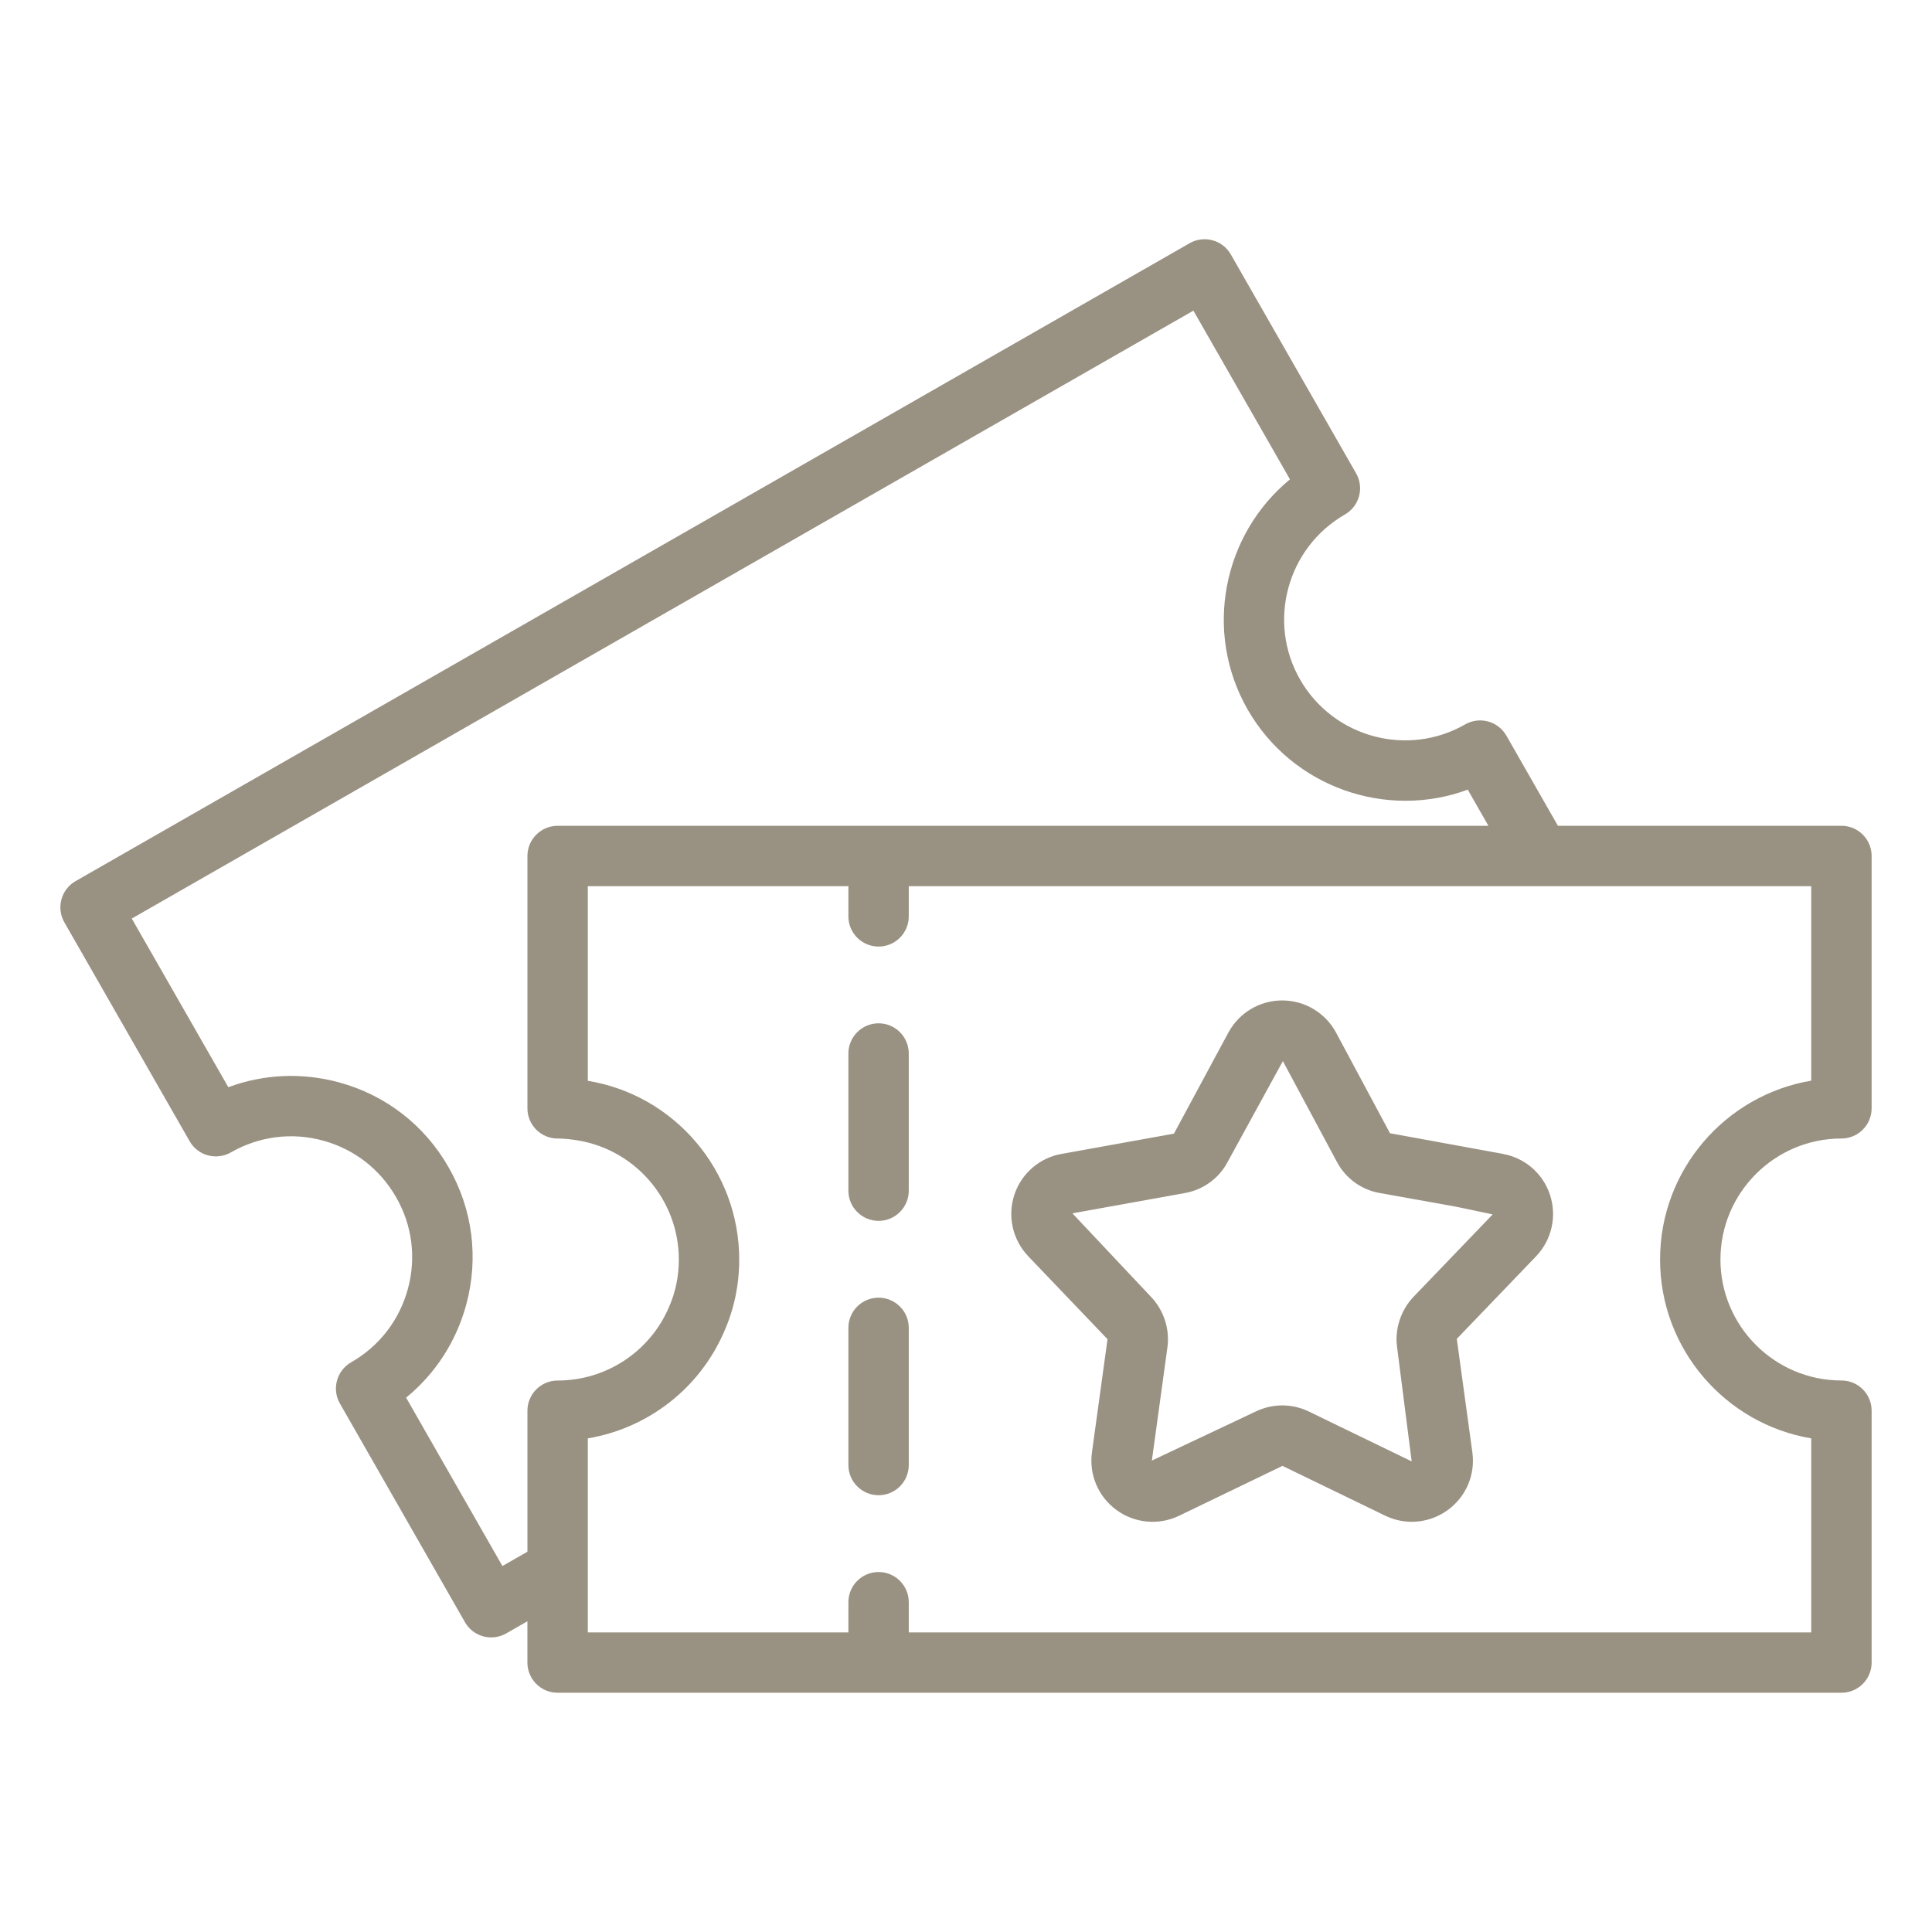 <svg width="80" height="80" viewBox="0 0 80 80" fill="none" xmlns="http://www.w3.org/2000/svg">
<g id="ticket-2 1">
<path id="Vector" d="M62.235 47.781L57.557 46.926L55.32 42.752C54.877 41.935 54.025 41.426 53.094 41.426C52.162 41.426 51.31 41.935 50.865 42.756L48.611 46.941L43.96 47.78C43.044 47.941 42.294 48.591 42.002 49.475C41.71 50.362 41.929 51.336 42.579 52.02L45.86 55.454L45.216 60.136C45.087 61.06 45.476 61.975 46.231 62.526C46.986 63.078 47.98 63.17 48.825 62.763L53.104 60.699L57.364 62.764C57.712 62.931 58.087 63.014 58.459 63.014C58.986 63.014 59.51 62.849 59.952 62.525C60.707 61.975 61.096 61.059 60.967 60.138L60.324 55.449C60.324 55.449 60.324 55.436 60.331 55.43L63.61 52.016C64.255 51.337 64.474 50.365 64.182 49.476C63.891 48.591 63.141 47.943 62.231 47.782L62.235 47.781ZM58.531 53.699C58 54.256 57.745 55.041 57.852 55.795L58.455 60.513L54.197 58.449C53.847 58.28 53.471 58.195 53.096 58.195C52.721 58.195 52.344 58.279 51.994 58.449L47.696 60.479L48.339 55.8C48.446 55.041 48.192 54.256 47.66 53.699L44.405 50.241L49.049 49.404C49.822 49.269 50.476 48.794 50.836 48.108L53.121 43.938L55.352 48.099C55.717 48.792 56.37 49.269 57.139 49.401L60.276 49.964L61.809 50.286L58.532 53.697L58.531 53.699Z" fill="#999182"/>
<path id="Vector_2" d="M76.25 34.195H64.51L62.376 30.461C62.211 30.174 61.939 29.963 61.619 29.875C61.3 29.788 60.958 29.831 60.669 29.996C58.275 31.369 55.209 30.535 53.834 28.14C52.461 25.748 53.295 22.681 55.691 21.303C56.289 20.959 56.496 20.196 56.153 19.599L50.965 10.535C50.801 10.248 50.529 10.036 50.209 9.95C49.89 9.863 49.548 9.905 49.26 10.071L3.129 36.486C2.53 36.829 2.323 37.593 2.665 38.191L7.853 47.256C8.016 47.544 8.29 47.755 8.609 47.841C8.928 47.926 9.27 47.884 9.558 47.72C10.725 47.051 12.081 46.875 13.376 47.23C14.665 47.581 15.74 48.414 16.404 49.578C17.068 50.731 17.24 52.078 16.891 53.366C16.54 54.664 15.704 55.745 14.539 56.411C14.251 56.576 14.041 56.849 13.954 57.168C13.866 57.486 13.91 57.829 14.075 58.116L19.254 67.173C19.419 67.46 19.691 67.671 20.011 67.758C20.119 67.786 20.229 67.801 20.339 67.801C20.555 67.801 20.77 67.745 20.961 67.636L21.839 67.133V68.843C21.839 69.533 22.399 70.093 23.089 70.093H76.25C76.94 70.093 77.5 69.533 77.5 68.843V58.413C77.5 57.723 76.94 57.163 76.25 57.163C73.488 57.163 71.24 54.915 71.24 52.153C71.24 49.39 73.488 47.143 76.25 47.143C76.94 47.143 77.5 46.583 77.5 45.893V35.444C77.5 34.754 76.94 34.194 76.25 34.194V34.195ZM20.804 64.846L16.816 57.873C18.023 56.888 18.89 55.555 19.306 54.021C19.83 52.086 19.57 50.065 18.576 48.336C17.584 46.595 15.973 45.345 14.038 44.819C12.505 44.403 10.916 44.476 9.454 45.019L5.456 38.035L49.416 12.863L53.415 19.849C50.634 22.134 49.82 26.166 51.666 29.386C53.518 32.605 57.405 33.943 60.776 32.698L61.633 34.195H23.09C22.4 34.195 21.84 34.755 21.84 35.445V45.894C21.84 46.584 22.4 47.144 23.09 47.144C23.288 47.144 23.485 47.158 23.709 47.19C26.218 47.495 28.109 49.629 28.109 52.155C28.109 52.856 27.97 53.523 27.69 54.15C26.896 55.981 25.09 57.165 23.09 57.165C22.4 57.165 21.84 57.725 21.84 58.415V64.253L20.804 64.846ZM75 44.748C71.451 45.345 68.74 48.439 68.74 52.154C68.74 55.869 71.451 58.963 75 59.56V67.594H37.63V66.344C37.63 65.654 37.07 65.094 36.38 65.094C35.69 65.094 35.13 65.654 35.13 66.344V67.594H24.34V59.56C26.821 59.144 28.96 57.503 29.978 55.156C30.396 54.218 30.609 53.208 30.609 52.154C30.609 48.469 27.925 45.339 24.34 44.754V36.695H35.13V37.945C35.13 38.635 35.69 39.195 36.38 39.195C37.07 39.195 37.63 38.635 37.63 37.945V36.695H75V44.748Z" fill="#999182"/>
<path id="Vector_3" d="M36.38 53.734C35.69 53.734 35.13 54.294 35.13 54.984V60.664C35.13 61.354 35.69 61.914 36.38 61.914C37.07 61.914 37.63 61.354 37.63 60.664V54.984C37.63 54.294 37.07 53.734 36.38 53.734Z" fill="#999182"/>
<path id="Vector_4" d="M36.38 42.373C35.69 42.373 35.13 42.934 35.13 43.623V49.303C35.13 49.993 35.69 50.553 36.38 50.553C37.07 50.553 37.63 49.993 37.63 49.303V43.623C37.63 42.934 37.07 42.373 36.38 42.373Z" fill="#999182"/>
</g>
</svg>
